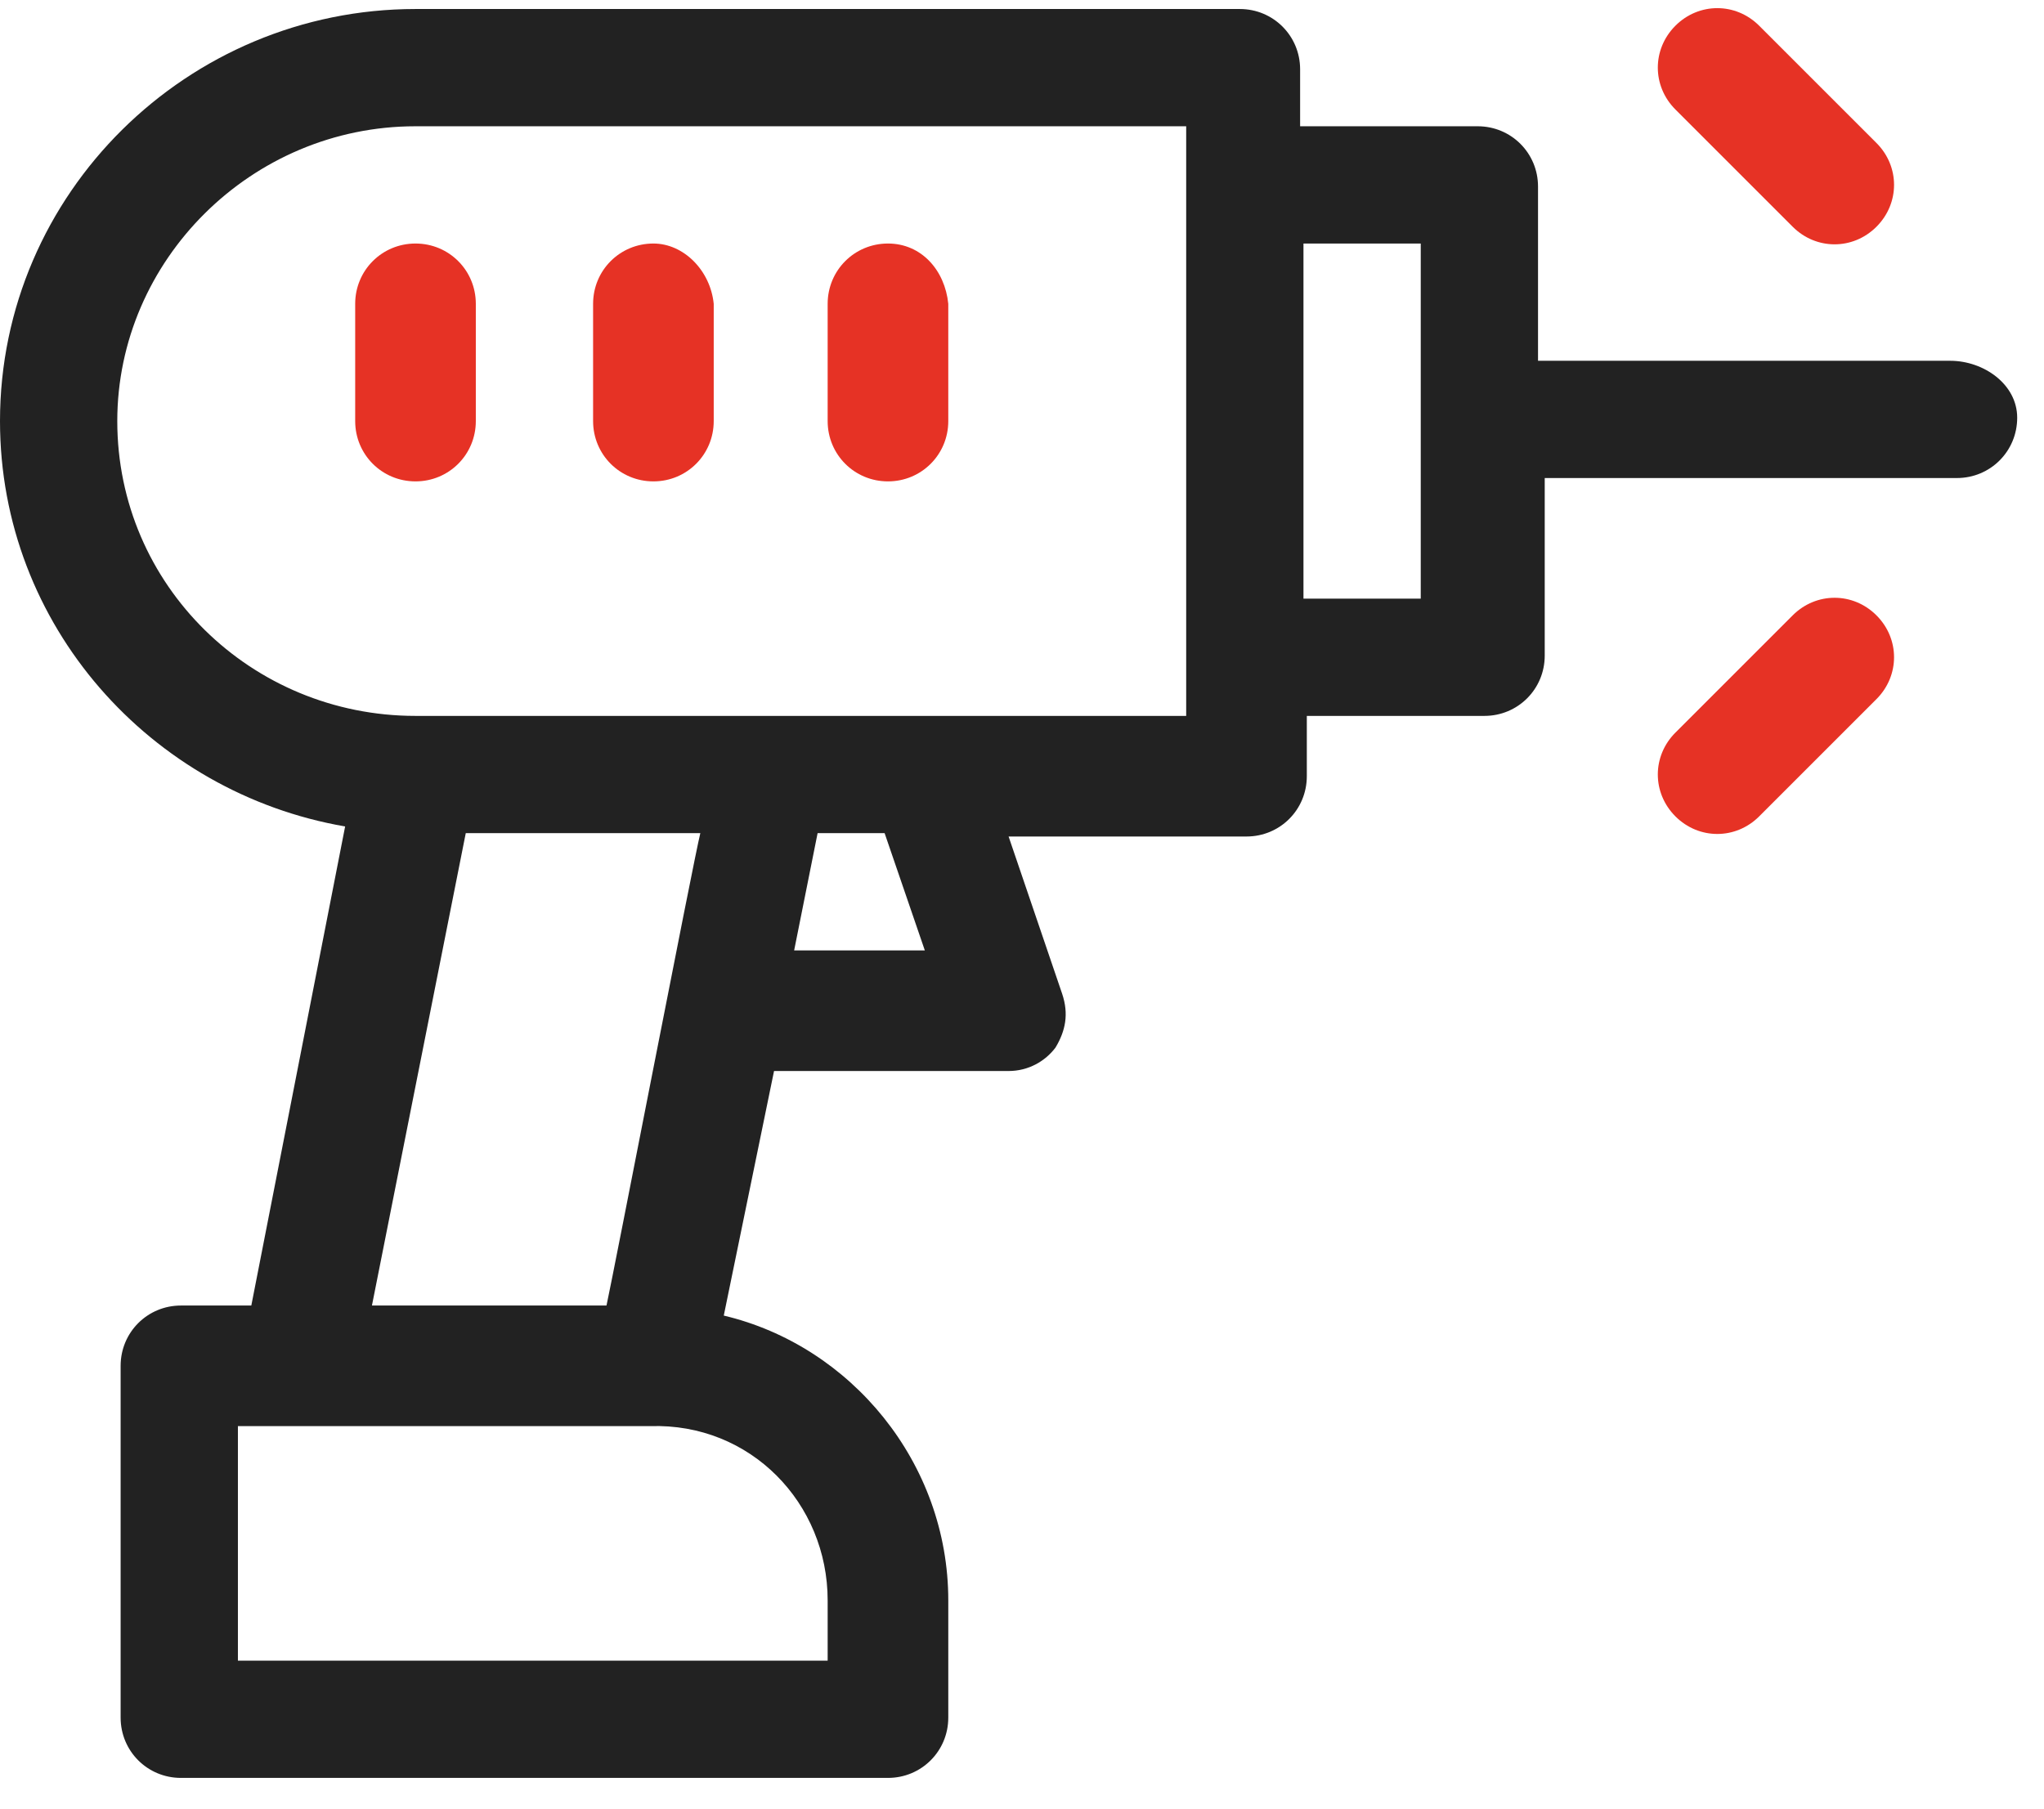<svg width="61" height="54" viewBox="0 0 61 54" fill="none" xmlns="http://www.w3.org/2000/svg">
<path d="M58.2 10.769H45.9V5.569C45.9 4.569 45.1 3.769 44.1 3.769H38.8V2.069C38.8 1.069 38 0.269 37 0.269H12.4C5.6 0.269 0 5.769 0 12.569C0 18.669 4.5 23.669 10.3 24.669L7.5 38.969H5.4C4.4 38.969 3.6 39.769 3.6 40.769V51.269C3.6 52.269 4.4 53.069 5.4 53.069H26.5C27.5 53.069 28.3 52.269 28.3 51.269V47.769C28.3 43.669 25.4 40.169 21.6 39.269L23.1 31.969H30.1C30.7 31.969 31.2 31.669 31.5 31.269C31.8 30.769 31.9 30.269 31.7 29.669L30.1 24.969H37.2C38.2 24.969 39 24.169 39 23.169V21.369H44.3C45.3 21.369 46.1 20.569 46.1 19.569V14.269H58.4C59.4 14.269 60.2 13.469 60.2 12.469C60.2 11.469 59.2 10.769 58.2 10.769ZM13.9 24.869H20.9C20.7 25.669 18.3 38.069 18.1 38.969H11.1L13.9 24.869ZM24.7 47.769V49.569H7.1V42.569H19.4C22.4 42.469 24.7 44.869 24.7 47.769ZM27.6 28.369H23.7L24.4 24.869H26.4L27.6 28.369ZM35.4 21.369C34.3 21.369 12.4 21.369 12.4 21.369C7.5 21.369 3.5 17.469 3.5 12.569C3.5 7.769 7.5 3.769 12.4 3.769H35.4V21.369ZM42.4 17.869H38.9V7.269H42.4V17.869Z" fill="#222222"/>
<path d="M56 6.768C56.7 6.068 56.7 4.968 56 4.268L52.5 0.768C51.8 0.068 50.7 0.068 50 0.768C49.3 1.468 49.3 2.568 50 3.268L53.5 6.768C54.2 7.468 55.3 7.468 56 6.768Z" fill="#E63225"/>
<path d="M52.5 24.368L56 20.868C56.7 20.168 56.7 19.068 56 18.368C55.3 17.668 54.2 17.668 53.5 18.368L50 21.868C49.3 22.568 49.3 23.668 50 24.368C50.7 25.068 51.8 25.068 52.5 24.368Z" fill="#E63225"/>
<path d="M12.4 7.269C11.4 7.269 10.6 8.069 10.6 9.069V12.569C10.6 13.569 11.4 14.369 12.4 14.369C13.4 14.369 14.2 13.569 14.2 12.569V9.069C14.2 8.069 13.4 7.269 12.4 7.269Z" fill="#E63225"/>
<path d="M19.5 7.269C18.5 7.269 17.7 8.069 17.7 9.069V12.569C17.7 13.569 18.5 14.369 19.5 14.369C20.5 14.369 21.3 13.569 21.3 12.569V9.069C21.2 8.069 20.4 7.269 19.5 7.269Z" fill="#E63225"/>
<path d="M26.5 7.269C25.5 7.269 24.7 8.069 24.7 9.069V12.569C24.7 13.569 25.5 14.369 26.5 14.369C27.5 14.369 28.3 13.569 28.3 12.569V9.069C28.2 8.069 27.5 7.269 26.5 7.269Z" fill="#E63225"/>
</svg>
